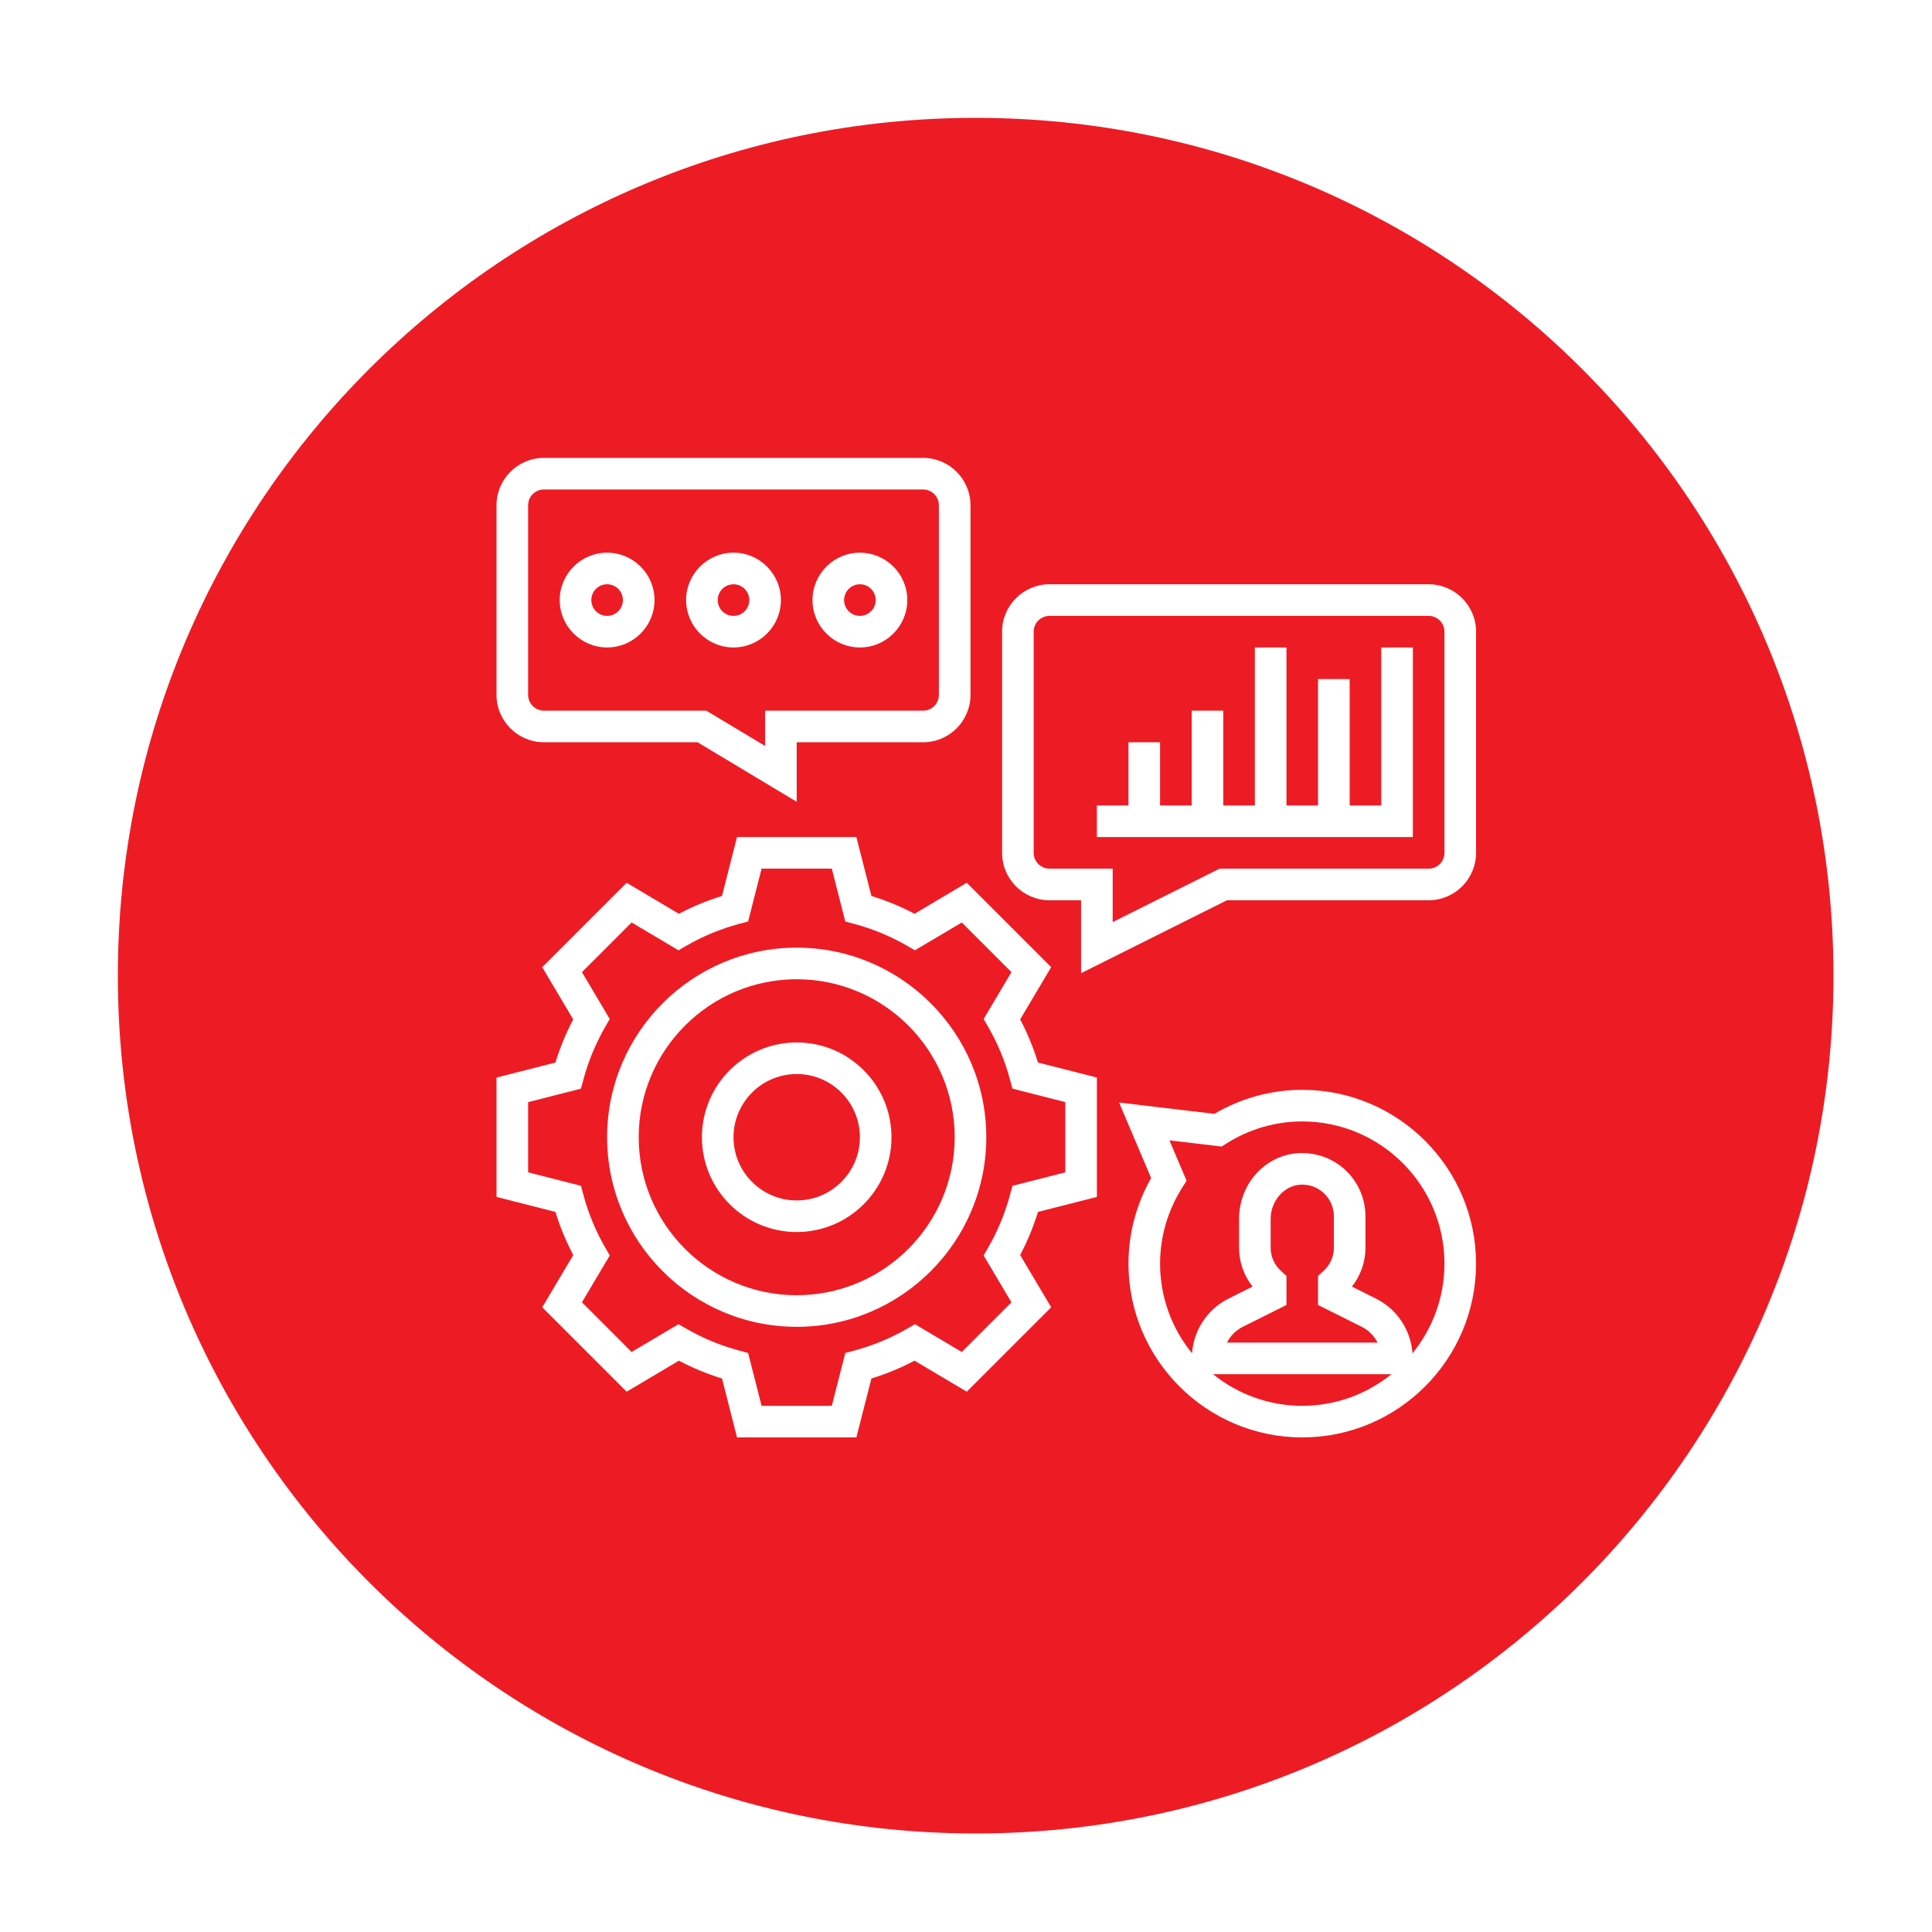 <?xml version="1.0" encoding="UTF-8"?> <svg xmlns="http://www.w3.org/2000/svg" width="1000" height="1000" viewBox="0 0 1000 1000" fill="none"> <g clip-path="url(#clip0)"> <g filter="url(#filter0_d)"> <path d="M500 944C745.214 944 944 745.214 944 500C944 254.786 745.214 56 500 56C254.786 56 56 254.786 56 500C56 745.214 254.786 944 500 944Z" fill="#ED1C24"></path> </g> <path d="M528.032 527.642L544.085 500.607L500.393 456.915L473.358 472.968C466.26 469.222 458.778 466.131 451.034 463.743L443.257 433.258H381.477L373.708 463.752C365.964 466.139 358.482 469.231 351.384 472.976L324.349 456.924L280.657 500.615L296.71 527.65C292.964 534.748 289.873 542.23 287.485 549.974L257 557.743V619.523L287.494 627.292C289.881 635.036 292.972 642.518 296.718 649.616L280.665 676.651L324.357 720.343L351.392 704.29C358.49 708.036 365.972 711.127 373.716 713.515L381.485 744H443.265L451.034 713.506C458.778 711.119 466.26 708.028 473.358 704.282L500.393 720.335L544.085 676.643L528.032 649.608C531.778 642.51 534.869 635.028 537.257 627.284L567.742 619.515V557.735L537.248 549.966C534.861 542.222 531.778 534.74 528.032 527.642ZM551.387 606.807L524.042 613.783L522.799 618.395C520.215 628.02 516.42 637.203 511.522 645.683L509.134 649.829L523.527 674.083L497.817 699.793L473.563 685.401L469.417 687.788C460.937 692.687 451.753 696.473 442.129 699.065L437.517 700.308L430.549 727.645H394.201L387.225 700.3L382.613 699.057C372.989 696.473 363.805 692.679 355.325 687.78L351.179 685.392L326.925 699.785L301.215 674.075L315.608 649.821L313.22 645.675C308.321 637.195 304.535 628.011 301.943 618.387L300.7 613.775L273.355 606.807V570.459L300.7 563.483L301.943 558.871C304.527 549.247 308.321 540.063 313.22 531.583L315.608 527.437L301.215 503.183L326.925 477.473L351.179 491.866L355.325 489.478C363.805 484.58 372.989 480.793 382.613 478.201L387.225 476.958L394.193 449.613H430.541L437.517 476.958L442.129 478.201C451.753 480.785 460.937 484.58 469.417 489.478L473.563 491.866L497.817 477.473L523.527 503.183L509.134 527.437L511.522 531.583C516.42 540.063 520.207 549.247 522.799 558.871L524.042 563.483L551.387 570.451V606.807Z" fill="white"></path> <path d="M412.371 490.5C358.261 490.5 314.242 534.519 314.242 588.629C314.242 642.739 358.261 686.758 412.371 686.758C466.481 686.758 510.5 642.739 510.5 588.629C510.5 534.519 466.481 490.5 412.371 490.5ZM412.371 670.403C367.281 670.403 330.597 633.719 330.597 588.629C330.597 543.539 367.281 506.855 412.371 506.855C457.461 506.855 494.145 543.539 494.145 588.629C494.145 633.719 457.461 670.403 412.371 670.403Z" fill="white"></path> <path d="M412.371 539.565C385.312 539.565 363.306 561.57 363.306 588.629C363.306 615.688 385.312 637.694 412.371 637.694C439.43 637.694 461.435 615.688 461.435 588.629C461.435 561.57 439.43 539.565 412.371 539.565ZM412.371 621.339C394.332 621.339 379.661 606.668 379.661 588.629C379.661 570.59 394.332 555.919 412.371 555.919C430.41 555.919 445.081 570.59 445.081 588.629C445.081 606.668 430.41 621.339 412.371 621.339Z" fill="white"></path> <path d="M739.468 302.419H543.21C529.684 302.419 518.677 313.426 518.677 326.952V441.435C518.677 454.961 529.684 465.968 543.21 465.968H559.565V503.731L635.091 465.968H739.468C752.993 465.968 764 454.961 764 441.435V326.952C764 313.426 752.993 302.419 739.468 302.419ZM747.645 441.435C747.645 445.949 743.982 449.613 739.468 449.613H631.231L575.919 477.269V449.613H543.21C538.696 449.613 535.032 445.949 535.032 441.435V326.952C535.032 322.438 538.696 318.774 543.21 318.774H739.468C743.982 318.774 747.645 322.438 747.645 326.952V441.435Z" fill="white"></path> <path d="M281.532 384.194H361.041L412.371 414.998V384.194H477.79C491.316 384.194 502.323 373.187 502.323 359.661V261.532C502.323 248.007 491.316 237 477.79 237H281.532C268.007 237 257 248.007 257 261.532V359.661C257 373.187 268.007 384.194 281.532 384.194ZM273.355 261.532C273.355 257.018 277.018 253.355 281.532 253.355H477.79C482.304 253.355 485.968 257.018 485.968 261.532V359.661C485.968 364.175 482.304 367.839 477.79 367.839H396.016V386.099L365.572 367.839H281.532C277.018 367.839 273.355 364.175 273.355 359.661V261.532Z" fill="white"></path> <path d="M714.936 416.903H698.581V351.484H682.226V416.903H665.871V335.129H649.516V416.903H633.161V367.839H616.806V416.903H600.452V384.194H584.097V416.903H567.742V433.258H731.29V335.129H714.936V416.903Z" fill="white"></path> <path d="M314.242 335.129C327.767 335.129 338.774 324.122 338.774 310.597C338.774 297.071 327.767 286.065 314.242 286.065C300.716 286.065 289.71 297.071 289.71 310.597C289.71 324.122 300.716 335.129 314.242 335.129ZM314.242 302.419C318.756 302.419 322.419 306.083 322.419 310.597C322.419 315.111 318.756 318.774 314.242 318.774C309.728 318.774 306.065 315.111 306.065 310.597C306.065 306.083 309.728 302.419 314.242 302.419Z" fill="white"></path> <path d="M379.661 335.129C393.187 335.129 404.194 324.122 404.194 310.597C404.194 297.071 393.187 286.065 379.661 286.065C366.136 286.065 355.129 297.071 355.129 310.597C355.129 324.122 366.136 335.129 379.661 335.129ZM379.661 302.419C384.175 302.419 387.839 306.083 387.839 310.597C387.839 315.111 384.175 318.774 379.661 318.774C375.147 318.774 371.484 315.111 371.484 310.597C371.484 306.083 375.147 302.419 379.661 302.419Z" fill="white"></path> <path d="M445.081 335.129C458.606 335.129 469.613 324.122 469.613 310.597C469.613 297.071 458.606 286.065 445.081 286.065C431.555 286.065 420.548 297.071 420.548 310.597C420.548 324.122 431.555 335.129 445.081 335.129ZM445.081 302.419C449.595 302.419 453.258 306.083 453.258 310.597C453.258 315.111 449.595 318.774 445.081 318.774C440.567 318.774 436.903 315.111 436.903 310.597C436.903 306.083 440.567 302.419 445.081 302.419Z" fill="white"></path> <path d="M674.048 564.097C658.053 564.097 642.393 568.382 628.557 576.526L579.247 570.671L595.831 609.759C588.136 623.301 584.097 638.519 584.097 654.048C584.097 703.644 624.452 744 674.048 744C723.644 744 764 703.644 764 654.048C764 604.452 723.644 564.097 674.048 564.097ZM627.887 711.29H720.202C707.567 721.496 691.515 727.645 674.04 727.645C656.565 727.645 640.529 721.496 627.887 711.29ZM663.172 657.965C659.64 654.784 657.693 650.483 657.693 645.871V630.906C657.693 621.576 664.636 613.636 673.157 613.186C677.638 612.924 682.021 614.527 685.309 617.659C688.588 620.783 690.403 624.986 690.403 629.516V645.871C690.403 650.483 688.457 654.784 684.924 657.965L682.226 660.402V675.457L704.828 686.758C708.467 688.573 711.296 691.46 713.03 694.936H635.075C636.808 691.46 639.646 688.573 643.277 686.758L665.871 675.457V660.402L663.172 657.965ZM731.102 700.455C730.186 688.336 723.145 677.632 712.139 672.129L699.766 665.947C704.256 660.222 706.758 653.149 706.758 645.871V629.516C706.758 620.586 703.045 611.943 696.569 605.793C689.994 599.562 681.49 596.52 672.298 596.847C654.938 597.755 641.339 612.72 641.339 630.906V645.871C641.339 653.149 643.841 660.222 648.322 665.947L635.95 672.129C624.943 677.632 617.902 688.336 616.986 700.455C606.666 687.78 600.451 671.63 600.451 654.048C600.451 640.179 604.401 626.597 611.883 614.772L614.173 611.15L605.301 590.232L632.311 593.446L634.772 591.892C646.597 584.401 660.179 580.452 674.048 580.452C714.633 580.452 747.645 613.464 747.645 654.048C747.645 671.63 741.43 687.78 731.102 700.455Z" fill="white"></path> </g> <defs> <filter id="filter0_d" x="1" y="1" width="1008" height="1008" filterUnits="userSpaceOnUse" color-interpolation-filters="sRGB"> <feFlood flood-opacity="0" result="BackgroundImageFix"></feFlood> <feColorMatrix in="SourceAlpha" type="matrix" values="0 0 0 0 0 0 0 0 0 0 0 0 0 0 0 0 0 0 127 0"></feColorMatrix> <feOffset dx="5" dy="5"></feOffset> <feGaussianBlur stdDeviation="30"></feGaussianBlur> <feColorMatrix type="matrix" values="0 0 0 0 0.929 0 0 0 0 0.11 0 0 0 0 0.141 0 0 0 0.6 0"></feColorMatrix> <feBlend mode="normal" in2="BackgroundImageFix" result="effect1_dropShadow"></feBlend> <feBlend mode="normal" in="SourceGraphic" in2="effect1_dropShadow" result="shape"></feBlend> </filter> <clipPath id="clip0"> <rect width="1000" height="1000" fill="white"></rect> </clipPath> </defs> </svg> 